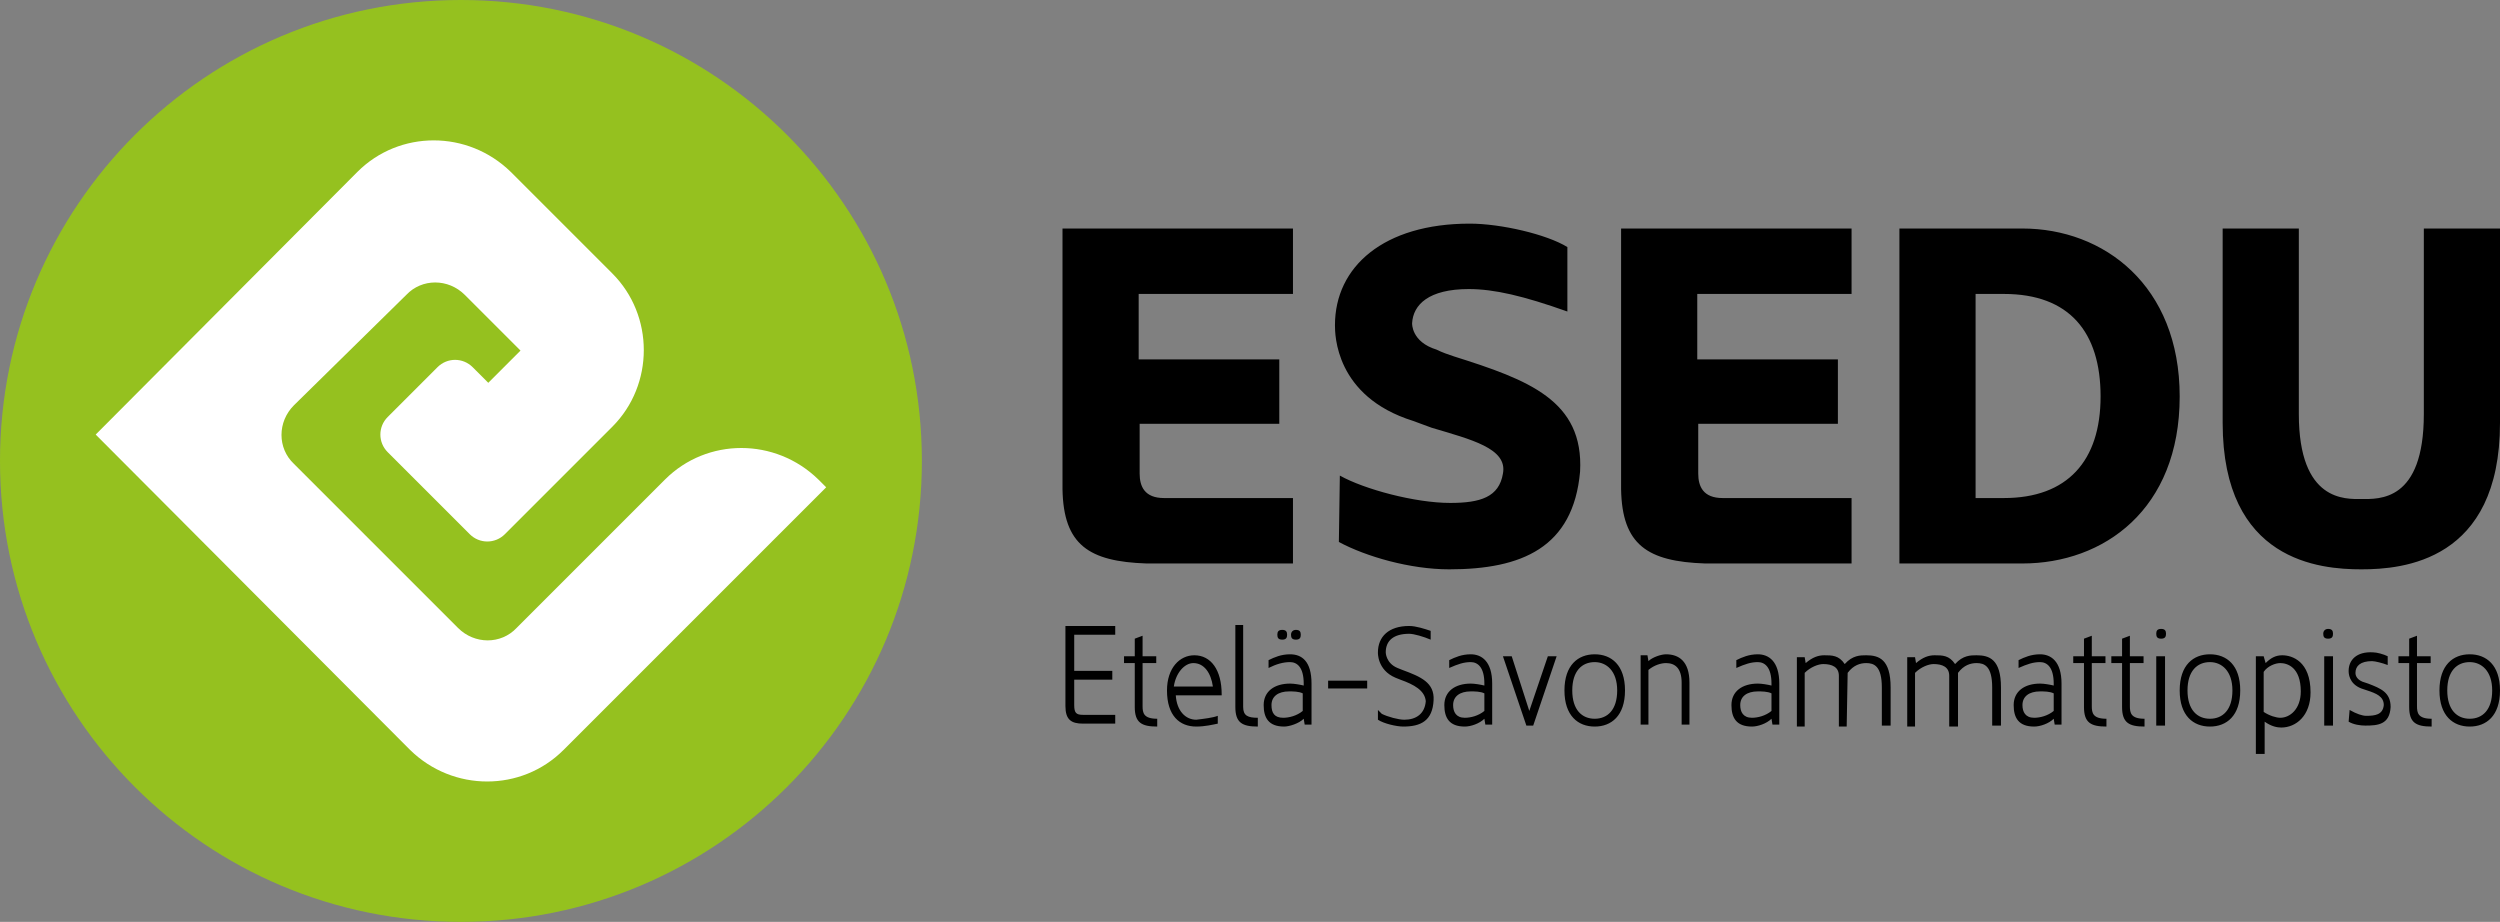 <?xml version="1.0" encoding="UTF-8"?> <svg xmlns="http://www.w3.org/2000/svg" xmlns:xlink="http://www.w3.org/1999/xlink" version="1.1" id="Layer_1" x="0px" y="0px" viewBox="0 0 256 94.4" style="enable-background:new 0 0 256 94.4;" xml:space="preserve"><rect x="0" y="0" width="256" height="94.4" fill="#808080" stroke="none"/> <style type="text/css"> .st0{clip-path:url(#SVGID_00000013913230069995962560000006234169992888566948_);fill:#95C11F;} .st1{clip-path:url(#SVGID_00000178180239573991462820000005081056372047857066_);} .st2{clip-path:url(#SVGID_00000132792138854550592860000007232521226352810388_);} .st3{clip-path:url(#SVGID_00000038398748006839270310000000514805099896288165_);fill:#FFFFFF;} </style> <g> <g> <defs> <rect id="SVGID_1_" width="256" height="94.4"></rect> </defs> <clipPath id="SVGID_00000122695389751566344770000001417571048570440841_"> <use xlink:href="#SVGID_1_" style="overflow:visible;"></use> </clipPath> <path style="clip-path:url(#SVGID_00000122695389751566344770000001417571048570440841_);fill:#95C11F;" d="M47.2,94.4 c26.1,0,47.2-21.1,47.2-47.2S73.3,0,47.2,0S0,21.1,0,47.2S21.1,94.4,47.2,94.4"></path> </g> <g> <defs> <rect id="SVGID_00000002353485225691484130000009453577979356774562_" width="256" height="94.4"></rect> </defs> <clipPath id="SVGID_00000075154366608929950700000011109248861742393483_"> <use xlink:href="#SVGID_00000002353485225691484130000009453577979356774562_" style="overflow:visible;"></use> </clipPath> <path style="clip-path:url(#SVGID_00000075154366608929950700000011109248861742393483_);" d="M241.8,58.3c4.2,0,14.2-0.8,14.2-15 V23.4h-7.8v19c0,9-4.6,8.7-6.4,8.7c-1.6,0-6.4,0.3-6.4-8.7v-19h-7.8v19.9C227.6,57.5,237.6,58.3,241.8,58.3 M202.3,51V30.1h2.9 c6.7,0,9.9,3.9,9.9,10.5c0,6.6-3.4,10.4-9.9,10.4H202.3z M207.1,57.7c8.3,0,16.1-5.5,16.1-17.1c0-11.4-7.8-17.2-16.1-17.2h-12.6 v34.3L207.1,57.7L207.1,57.7z M173.8,43.4h14.4v-6.6h-14.4v-6.7h15.8v-6.7H166v26.7c0.1,5.7,2.7,7.4,8.6,7.6h15V51h-13.2 c-2,0-2.5-1.2-2.5-2.5V43.4z M137.1,55.5c2.8,1.5,7.3,2.8,11.3,2.8c7.4,0,12.7-2.2,13.4-10c0.4-7.3-5.3-9.4-12.9-11.8 c-0.6-0.2-1.2-0.4-1.8-0.7c-2.6-0.8-2.5-2.7-2.5-2.7c0.1-1.9,1.7-3.5,5.8-3.5c2.6,0,5.6,0.7,10.1,2.3v-6.6 c-2.1-1.3-6.8-2.4-10-2.4c-8.8,0-13.8,4.4-13.8,10.4c0,0.9,0,7.3,8,9.8l1.9,0.7c4,1.2,7.8,2.1,7.3,4.7c-0.4,2.4-2.3,3-5.4,3 c-3.6,0-8.8-1.4-11.3-2.8L137.1,55.5L137.1,55.5z M116.6,43.4H131v-6.6h-14.4v-6.7h15.8v-6.7h-23.6v26.7c0.1,5.7,2.7,7.4,8.6,7.6 h15V51h-13.2c-2,0-2.5-1.2-2.5-2.5V43.4z"></path> </g> <g> <defs> <rect id="SVGID_00000140003060125310175830000014504884539230938759_" width="256" height="94.4"></rect> </defs> <clipPath id="SVGID_00000005980876797761616740000011071398705651571638_"> <use xlink:href="#SVGID_00000140003060125310175830000014504884539230938759_" style="overflow:visible;"></use> </clipPath> <path style="clip-path:url(#SVGID_00000005980876797761616740000011071398705651571638_);" d="M252.9,73.6c-1.3,0-2.3-0.9-2.3-2.9 c0-2,1-2.9,2.3-2.9c1.2,0,2.3,0.9,2.3,2.9S254.2,73.6,252.9,73.6 M252.9,74.4c1.7,0,3.1-1.1,3.1-3.7c0-2.6-1.4-3.7-3.1-3.7 c-1.7,0-3.1,1.1-3.1,3.7S251.2,74.4,252.9,74.4 M246.7,67.9v4.5c0,1.6,0.7,2,2.3,2v-0.8c-1.4,0-1.5-0.6-1.5-1.3v-4.4h1.4v-0.7 h-1.4v-2.1l-0.8,0.3v1.8h-1.1v0.7L246.7,67.9L246.7,67.9z M240.5,73.9c0.5,0.3,1.2,0.4,1.7,0.4c1.3,0,2.5-0.1,2.6-1.9 c0-1.5-1-1.9-2.3-2.4l-0.6-0.2c-0.7-0.3-0.7-0.8-0.7-0.9c0-0.7,0.5-1.2,1.7-1.2c0.3,0,1.1,0.2,1.6,0.4v-0.9 c-0.4-0.2-1.1-0.4-1.5-0.4c-1.7-0.1-2.5,0.8-2.5,1.9c0,0.2,0,1.3,1.3,1.8l0.6,0.2c0.9,0.3,1.7,0.6,1.7,1.5c-0.1,1-0.9,1.1-1.8,1.1 c-0.4,0-1-0.2-1.7-0.6L240.5,73.9L240.5,73.9z M237.9,64.9c0,0.3,0.1,0.5,0.5,0.5c0.4,0,0.5-0.2,0.5-0.5c0-0.3-0.1-0.5-0.5-0.5 C238.1,64.4,237.9,64.6,237.9,64.9 M238.9,67.2H238v7.1h0.9V67.2z M231.8,68.8c0.4-0.6,1.2-0.9,1.7-0.9c0.7,0,2.1,0.4,2.1,2.9 c0,1.8-1.1,2.7-2.1,2.7c-0.4,0-1.1-0.2-1.7-0.6L231.8,68.8L231.8,68.8z M231.8,67.2H231v10h0.9v-3.3c0.7,0.5,1.3,0.6,1.7,0.6 c1.5,0,3-1.2,3-3.6c0-3.2-1.9-3.8-2.9-3.8c-0.7,0-1.2,0.3-1.7,0.8L231.8,67.2z M226.3,73.6c-1.3,0-2.3-0.9-2.3-2.9 c0-2,1-2.9,2.3-2.9c1.2,0,2.3,0.9,2.3,2.9S227.6,73.6,226.3,73.6 M226.3,74.4c1.7,0,3.1-1.1,3.1-3.7c0-2.6-1.4-3.7-3.1-3.7 c-1.7,0-3.1,1.1-3.1,3.7C223.2,73.3,224.6,74.4,226.3,74.4 M220.8,64.9c0,0.3,0.1,0.5,0.5,0.5c0.4,0,0.5-0.2,0.5-0.5 c0-0.3-0.1-0.5-0.5-0.5C220.9,64.4,220.8,64.6,220.8,64.9 M221.7,67.2h-0.9v7.1h0.9V67.2z M217.3,67.9v4.5c0,1.6,0.7,2,2.3,2v-0.8 c-1.4,0-1.5-0.6-1.5-1.3v-4.4h1.4v-0.7h-1.4v-2.1l-0.8,0.3v1.8h-1.1v0.7L217.3,67.9L217.3,67.9z M213.4,67.9v4.5 c0,1.6,0.7,2,2.3,2v-0.8c-1.4,0-1.5-0.6-1.5-1.3v-4.4h1.4v-0.7h-1.4v-2.1l-0.8,0.3v1.8h-1.1v0.7L213.4,67.9L213.4,67.9z M210.3,72.8c-0.6,0.5-1.4,0.7-2,0.7c-0.9,0-1.2-0.6-1.2-1.3c0-0.9,0.7-1.4,1.8-1.4c0.4,0,1,0,1.4,0.2L210.3,72.8L210.3,72.8z M210.4,74.2h0.7V70c0-2.3-1.1-3-2.2-3c-0.9,0-1.6,0.3-2.2,0.6v0.8c0.9-0.4,1.5-0.6,2.2-0.6c0.7,0,1.4,0.5,1.4,2.2v0.2 c-0.4-0.1-1-0.2-1.4-0.2c-1.6,0-2.7,0.8-2.7,2.2c0,1.3,0.5,2.2,2.1,2.2c0.6,0,1.5-0.3,2-0.8L210.4,74.2z M200.5,68.9 c0.6-0.8,1.3-1,1.9-1c0.8,0,1.6,0.3,1.6,2.5v3.9h0.9v-3.9c0-2.9-1.2-3.3-2.5-3.3c-0.6,0-1.4,0-2.2,0.9c-0.6-0.9-1.3-0.9-2.1-0.9 c-0.6,0-1.2,0.2-1.9,0.8l-0.1-0.6h-0.8v7.1h0.8v-5.5c0.6-0.6,1.4-0.9,1.9-0.9c0.9,0,1.6,0.3,1.6,1.2v5.2h0.9L200.5,68.9 L200.5,68.9z M189.2,68.9c0.6-0.8,1.3-1,1.9-1c0.8,0,1.6,0.3,1.6,2.5v3.9h0.9v-3.9c0-2.9-1.2-3.3-2.5-3.3c-0.6,0-1.4,0-2.2,0.9 c-0.6-0.9-1.3-0.9-2.1-0.9c-0.6,0-1.2,0.2-1.9,0.8l-0.1-0.6h-0.8v7.1h0.8v-5.5c0.6-0.6,1.4-0.9,1.9-0.9c0.9,0,1.6,0.3,1.6,1.2v5.2 h0.8L189.2,68.9L189.2,68.9z M181.4,72.8c-0.6,0.5-1.4,0.7-2,0.7c-0.9,0-1.2-0.6-1.2-1.3c0-0.9,0.7-1.4,1.8-1.4c0.4,0,1,0,1.4,0.2 V72.8z M181.5,74.2h0.7V70c0-2.3-1.1-3-2.2-3c-0.9,0-1.6,0.3-2.2,0.6v0.8c0.9-0.4,1.5-0.6,2.2-0.6c0.7,0,1.4,0.5,1.4,2.2v0.2 c-0.4-0.1-1-0.2-1.4-0.2c-1.6,0-2.7,0.8-2.7,2.2c0,1.3,0.5,2.2,2.1,2.2c0.6,0,1.5-0.3,2-0.8L181.5,74.2z M168.8,74.2v-5.6 c0.6-0.5,1.3-0.7,1.8-0.7c0.9,0,1.6,0.5,1.6,2v4.3h0.8v-4.3c0-2.2-1.1-2.9-2.4-2.9c-0.5,0-1.4,0.3-1.8,0.7l-0.1-0.6h-0.7v7.1 L168.8,74.2L168.8,74.2z M163.3,73.6c-1.3,0-2.3-0.9-2.3-2.9c0-2,1-2.9,2.3-2.9c1.2,0,2.3,0.9,2.3,2.9S164.6,73.6,163.3,73.6 M163.3,74.4c1.7,0,3.1-1.1,3.1-3.7c0-2.6-1.4-3.7-3.1-3.7c-1.7,0-3.1,1.1-3.1,3.7S161.6,74.4,163.3,74.4 M154.8,67.2h-0.9 l2.4,7.1h0.7l2.4-7.1h-0.9l-1.9,5.6L154.8,67.2z M152,72.8c-0.6,0.5-1.4,0.7-2,0.7c-0.9,0-1.2-0.6-1.2-1.3c0-0.9,0.7-1.4,1.8-1.4 c0.4,0,1,0,1.4,0.2L152,72.8L152,72.8z M152.1,74.2h0.7V70c0-2.3-1.1-3-2.2-3c-0.9,0-1.6,0.3-2.2,0.6v0.8c0.9-0.4,1.5-0.6,2.2-0.6 c0.7,0,1.4,0.5,1.4,2.2v0.2c-0.4-0.1-1-0.2-1.4-0.2c-1.6,0-2.7,0.8-2.7,2.2c0,1.3,0.5,2.2,2.1,2.2c0.6,0,1.5-0.3,2-0.8L152.1,74.2 z M141.1,72.7v1c0.6,0.4,1.9,0.7,2.6,0.7c1.8,0,3-0.6,3.1-2.7c0.1-1.8-1.3-2.4-3.2-3.1l-0.5-0.2c-1.2-0.5-1.2-1.6-1.2-1.6 c0-1.2,0.8-1.9,2.4-1.9c0.5,0,1.5,0.3,2.2,0.6v-0.9c-0.6-0.2-1.5-0.5-2.2-0.5c-2.1,0-3.2,1.1-3.2,2.7c0,0-0.1,1.8,1.8,2.6l0.5,0.2 c1.4,0.5,2.5,1.1,2.6,2.2c-0.1,1.3-1,1.9-2.2,1.9c-0.6,0-1.7-0.3-2.3-0.6L141.1,72.7z M140,69.7h-4v0.8h4V69.7z M132.2,65 c0,0.3,0.1,0.5,0.5,0.5c0.4,0,0.5-0.2,0.5-0.5c0-0.3-0.1-0.5-0.5-0.5C132.4,64.5,132.2,64.7,132.2,65 M130.8,65 c0,0.3,0.1,0.5,0.5,0.5c0.4,0,0.5-0.2,0.5-0.5c0-0.3-0.1-0.5-0.5-0.5C130.9,64.5,130.8,64.7,130.8,65 M133.4,71 c-0.4-0.2-1-0.2-1.4-0.2c-1.1,0-1.8,0.5-1.8,1.4c0,0.8,0.3,1.3,1.2,1.3c0.6,0,1.4-0.2,2-0.7V71z M133.5,73.6 c-0.5,0.5-1.5,0.8-2,0.8c-1.6,0-2.1-0.9-2.1-2.2c0-1.4,1.1-2.2,2.7-2.2c0.4,0,1,0.1,1.4,0.2V70c0-1.7-0.7-2.2-1.4-2.2 c-0.7,0-1.4,0.2-2.2,0.6v-0.8c0.6-0.3,1.3-0.6,2.2-0.6c1.2,0,2.2,0.7,2.2,3v4.2h-0.7L133.5,73.6z M128.8,73.5 c-1,0-1.5-0.2-1.5-1.1v-8.4h-0.8v8.4c0,1.6,0.7,2,2.3,2L128.8,73.5L128.8,73.5z M122.2,67.9c1.1,0,1.8,1,2,2.4h-4 C120.4,68.9,121.3,67.9,122.2,67.9 M125.1,71.1c0-2.5-1.1-4-2.8-4c-1.5,0-2.8,1.3-2.8,3.6c0,2.6,1.3,3.7,3,3.7 c0.9,0,1.7-0.2,2.2-0.3v-0.8c-0.5,0.2-1.4,0.3-2.2,0.4c-1.1,0-2-0.9-2.1-2.5H125.1z M116.2,67.9v4.5c0,1.6,0.7,2,2.3,2v-0.8 c-1.4,0-1.5-0.6-1.5-1.3v-4.4h1.4v-0.7h-1.4v-2.1l-0.8,0.3v1.8h-1.1v0.7L116.2,67.9L116.2,67.9z M110,69.6h3.9v-0.9H110v-3.7h4.2 v-0.9h-5.1v8.2c0,1.4,0.6,1.8,1.8,1.8h3.3v-0.9h-3.3c-0.7,0-0.9-0.2-0.9-1V69.6z"></path> </g> <g> <defs> <rect id="SVGID_00000141428721151326662090000012130398204869162925_" width="256" height="94.4"></rect> </defs> <clipPath id="SVGID_00000152948240285087640250000012044641234836000921_"> <use xlink:href="#SVGID_00000141428721151326662090000012130398204869162925_" style="overflow:visible;"></use> </clipPath> <path style="clip-path:url(#SVGID_00000152948240285087640250000012044641234836000921_);fill:#FFFFFF;" d="M36.6,17.6 c4.3-4.3,11.3-4.3,15.7,0L62.7,28c4.3,4.3,4.3,11.4,0,15.7l-11,11c-1,1-2.6,1-3.6,0l-8.4-8.4c-1-1-1-2.6,0-3.6l5.1-5.1 c1-1,2.6-1,3.6,0l1.6,1.6l3.3-3.3l-5.7-5.7c-1.7-1.7-4.4-1.7-6,0L30.1,41.5c-1.7,1.7-1.7,4.4,0,6l16.8,16.8c1.7,1.7,4.4,1.7,6,0 l15.2-15.2c4.3-4.3,11.3-4.3,15.7,0l0.8,0.8L57.7,76.8c-4.3,4.3-11.3,4.3-15.7,0L9.8,44.5L36.6,17.6z"></path> </g> </g> </svg> 